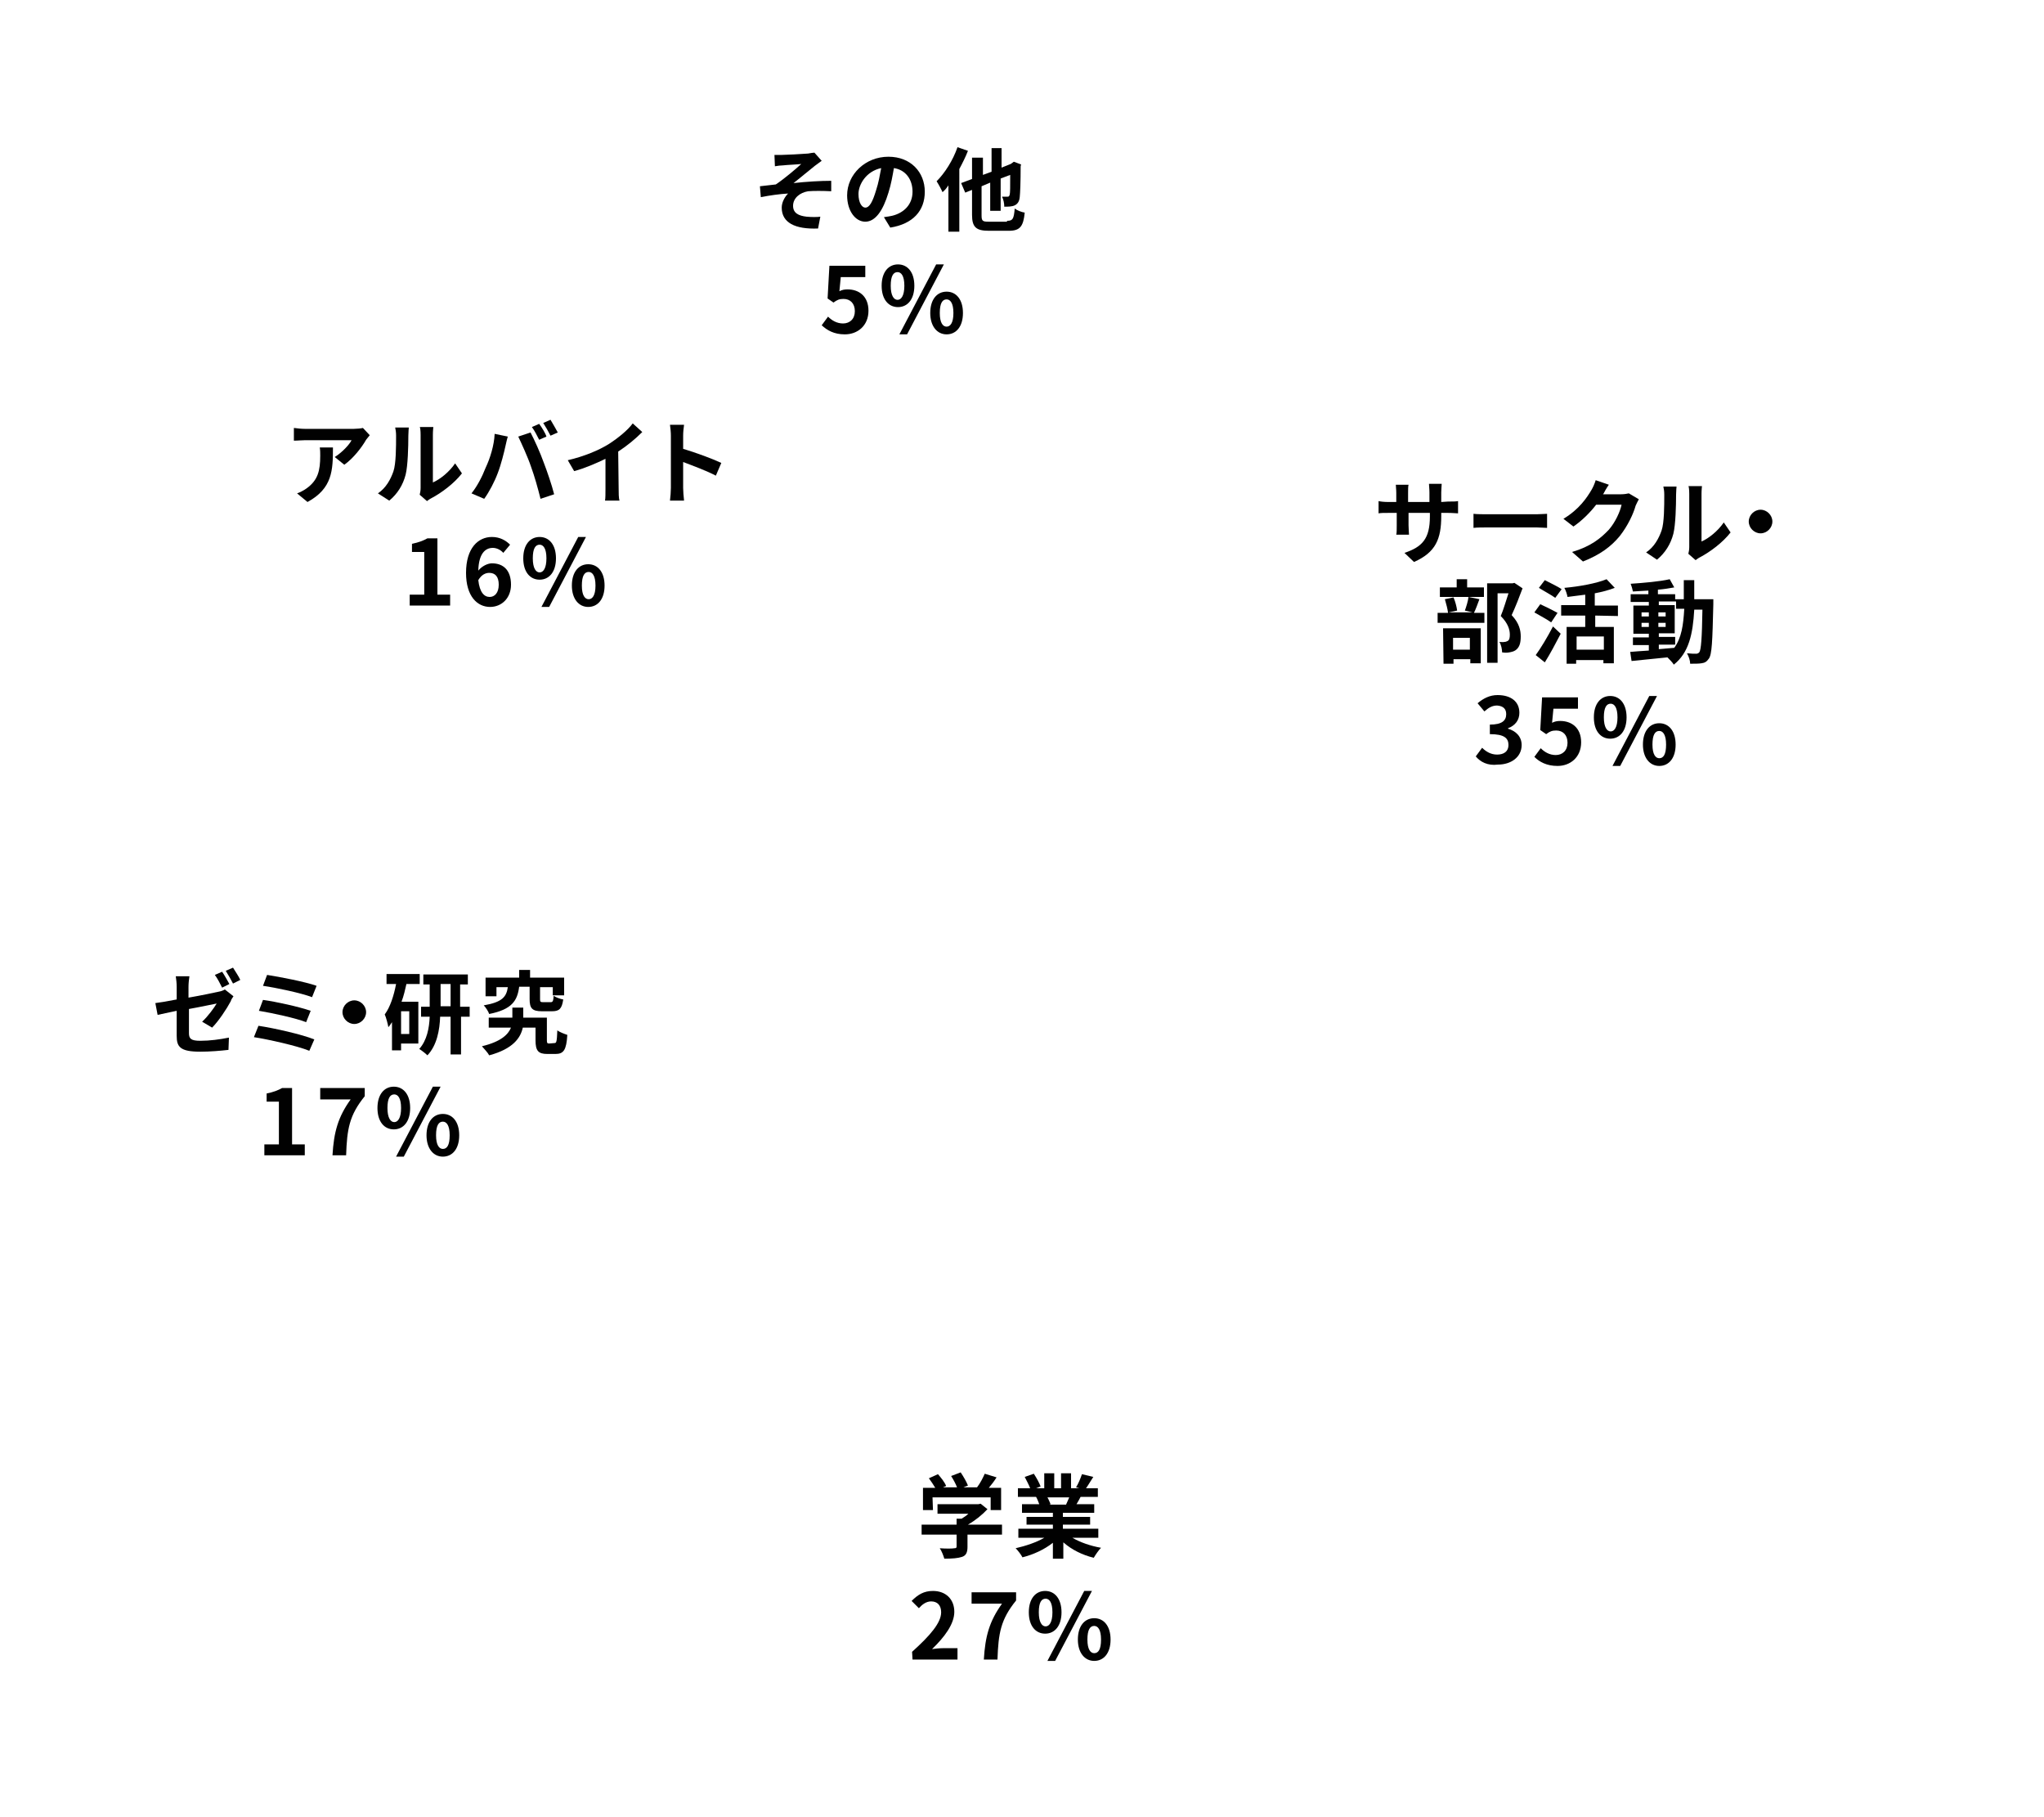<?xml version="1.0" encoding="utf-8"?>
<!-- Generator: Adobe Illustrator 25.2.1, SVG Export Plug-In . SVG Version: 6.00 Build 0)  -->
<svg version="1.1" id="レイヤー_1" xmlns="http://www.w3.org/2000/svg" xmlns:xlink="http://www.w3.org/1999/xlink" x="0px"
	 y="0px" viewBox="0 0 450 400" style="enable-background:new 0 0 450 400;" xml:space="preserve">
<style type="text/css">
	.st0{fill:#010101;}
</style>
<g>
	<path class="st0" d="M318.8,110.4c1.1,0,1.7,0,2.2-0.1v2.7c-0.4,0-1.1-0.1-2.2-0.1h-1.5v0.7c0,5-1.2,8-6,10.1l-2.1-2
		c3.9-1.3,5.6-3.1,5.6-8v-0.8h-4.7v2.7c0,0.9,0.1,1.7,0.1,2.1h-2.8c0.1-0.4,0.1-1.2,0.1-2.1v-2.7h-1.8c-1,0-1.7,0-2.2,0.1v-2.7
		c0.4,0.1,1.2,0.2,2.2,0.2h1.7v-2c0-0.8-0.1-1.4-0.1-1.8h2.8c-0.1,0.4-0.1,1-0.1,1.8v2h4.7v-2.1c0-0.8-0.1-1.5-0.1-1.9h2.8
		c0,0.4-0.1,1.1-0.1,1.9v2.1L318.8,110.4L318.8,110.4z"/>
	<path class="st0" d="M324.4,113.1c0.7,0.1,2.2,0.1,3.2,0.1h10.7c0.9,0,1.8-0.1,2.3-0.1v3.1c-0.5,0-1.5-0.1-2.3-0.1h-10.7
		c-1.1,0-2.5,0-3.2,0.1V113.1z"/>
	<path class="st0" d="M360.8,109.9c-0.2,0.4-0.5,0.9-0.7,1.4c-0.5,1.8-1.7,4.4-3.5,6.7c-1.9,2.3-4.3,4.1-8.1,5.6l-2.4-2.1
		c4.1-1.2,6.3-3,8.1-4.9c1.4-1.6,2.5-4,2.8-5.5h-5.6c-1.3,1.7-3.1,3.5-5,4.8l-2.2-1.7c3.5-2.1,5.2-4.7,6.2-6.4
		c0.3-0.5,0.7-1.4,0.9-2.1l2.9,1c-0.5,0.7-1,1.6-1.2,2l-0.1,0.1h4c0.6,0,1.3-0.1,1.7-0.2L360.8,109.9z"/>
	<path class="st0" d="M362.4,121.6c1.8-1.2,2.8-3.1,3.4-4.8s0.6-5.5,0.6-7.9c0-0.8-0.1-1.3-0.2-1.8h2.9c0,0.1-0.1,1-0.1,1.8
		c0,2.4-0.1,6.6-0.6,8.6c-0.6,2.3-1.8,4.2-3.6,5.7L362.4,121.6z M371.7,121.9c0.1-0.4,0.2-0.9,0.2-1.5v-11.7c0-0.9-0.1-1.7-0.2-1.7
		h3c0,0.1-0.1,0.8-0.1,1.7v10.5c1.6-0.7,3.6-2.3,4.9-4.2l1.5,2.2c-1.7,2.2-4.5,4.3-6.8,5.5c-0.4,0.2-0.6,0.4-0.9,0.6L371.7,121.9z"
		/>
	<path class="st0" d="M387.6,112.2c1.4,0,2.6,1.2,2.6,2.6s-1.2,2.6-2.6,2.6s-2.6-1.2-2.6-2.6S386.2,112.2,387.6,112.2z"/>
</g>
<g>
	<path class="st0" d="M325.7,131.9c-0.4,1.1-0.8,2.2-1.2,3h2.3v2.2h-10.3v-2.2h2.3c-0.1-0.8-0.4-2-0.7-3l1.9-0.4
		c0.4,0.9,0.7,2.1,0.8,2.9l-1.9,0.4h5.3l-1.7-0.4c0.3-0.8,0.7-2.1,0.8-3L325.7,131.9z M326.6,131.4H317v-2.1h3.7v-1.8h2.3v1.8h3.7
		v2.1H326.6z M317.7,138.3h8.3v7.7h-2.3v-0.9H320v1h-2.2L317.7,138.3L317.7,138.3z M319.9,140.4v2.6h3.7v-2.6H319.9z M335.2,129.5
		c-0.7,1.9-1.6,4.2-2.4,5.9c1.7,1.8,2,3.4,2,4.7c0,1.5-0.3,2.4-1.1,3c-0.4,0.3-0.9,0.4-1.4,0.5s-1,0.1-1.6,0c0-0.6-0.2-1.7-0.6-2.3
		c0.4,0,0.8,0.1,1.1,0c0.3,0,0.5-0.1,0.7-0.2c0.4-0.2,0.5-0.7,0.5-1.4c0-1.1-0.4-2.5-2-4.1c0.6-1.4,1.2-3.5,1.7-5h-2.4v15.3h-2.3
		v-17.5h5.6l0.4-0.1L335.2,129.5z"/>
	<path class="st0" d="M341.5,137c-0.8-0.6-2.5-1.5-3.7-2.2l1.3-1.8c1.1,0.5,2.9,1.4,3.8,1.9L341.5,137z M338.1,144.2
		c1.1-1.5,2.6-4,3.8-6.3l1.7,1.6c-1.1,2.1-2.3,4.4-3.5,6.3L338.1,144.2z M342.4,131.6c-0.8-0.6-2.5-1.5-3.6-2.2l1.3-1.7
		c1.1,0.6,2.9,1.4,3.7,2L342.4,131.6z M351.2,135.5v2.5h4.1v8H353v-0.7h-6v0.8h-2.1V138h4.1v-2.5h-5.3v-2.3h5.3v-2.3
		c-1.3,0.2-2.6,0.3-3.9,0.5c-0.1-0.6-0.4-1.5-0.7-2c3.4-0.3,7.1-1,9.3-1.9l1.8,1.9c-1.3,0.5-2.8,0.9-4.4,1.2v2.7h5.1v2.3
		L351.2,135.5L351.2,135.5z M353.1,140.1h-6v2.9h6V140.1z"/>
	<path class="st0" d="M377.2,131.9c0,0,0,0.8,0,1.1c-0.2,8.2-0.3,11.1-1,12c-0.5,0.7-0.9,0.9-1.6,1c-0.6,0.1-1.5,0.1-2.5,0.1
		c0-0.7-0.3-1.6-0.7-2.3c0.9,0.1,1.6,0.1,2,0.1c0.3,0,0.5-0.1,0.7-0.3c0.4-0.5,0.6-3,0.7-9.4H373c-0.3,5.4-1.2,9.5-4.5,12.1
		c-0.3-0.5-0.9-1.1-1.4-1.6c-2.9,0.3-5.8,0.6-7.9,0.8l-0.3-2c1.1-0.1,2.5-0.2,4.1-0.3V142h-3.5v-1.7h3.5v-0.8h-3.4v-6.2h3.4v-0.8h-4
		v-1.7h3.9V130c-1.2,0.1-2.3,0.1-3.4,0.2c-0.1-0.5-0.3-1.2-0.5-1.7c3-0.2,6.4-0.5,8.6-1l1,1.8c-1.1,0.2-2.3,0.4-3.6,0.5v1h3.8v1.1
		h1.9c0-1.3,0-2.7,0-4.2h2.3c0,1.5,0,2.9,0,4.2L377.2,131.9L377.2,131.9z M361.4,135.7h1.6v-0.9h-1.6V135.7z M363,138v-0.9h-1.6v0.9
		H363z M365.1,142.9c1.1-0.1,2.3-0.2,3.5-0.3c1.6-2.2,2-5,2.2-8.6H369v-1.6h-3.8v0.8h3.5v6.2h-3.5v0.8h3.6v1.7h-3.6v1L365.1,142.9
		L365.1,142.9z M366.7,135.7v-0.9h-1.6v0.9H366.7z M365.1,137.1v0.9h1.6v-0.9H365.1z"/>
</g>
<g>
	<path class="st0" d="M324.9,166.5l1.4-1.9c0.9,0.9,2,1.5,3.3,1.5c1.5,0,2.5-0.7,2.5-2.1c0-1.5-0.9-2.4-4.1-2.4v-2.1
		c2.7,0,3.6-0.9,3.6-2.3c0-1.2-0.7-1.8-2-1.9c-1.1,0-1.9,0.5-2.8,1.3l-1.5-1.8c1.3-1.1,2.7-1.8,4.4-1.8c2.9,0,4.8,1.4,4.8,3.9
		c0,1.6-0.9,2.8-2.5,3.4v0.1c1.7,0.5,3,1.7,3,3.6c0,2.7-2.4,4.3-5.2,4.3C327.5,168.6,325.9,167.7,324.9,166.5z"/>
	<path class="st0" d="M337.8,166.6l1.4-1.9c0.8,0.8,1.9,1.5,3.3,1.5c1.5,0,2.6-1,2.6-2.7s-1-2.7-2.5-2.7c-0.9,0-1.4,0.2-2.2,0.8
		l-1.3-0.9l0.4-7.2h7.9v2.5H342l-0.3,3.1c0.6-0.3,1.1-0.4,1.8-0.4c2.5,0,4.6,1.5,4.6,4.7c0,3.3-2.4,5.2-5.2,5.2
		C340.5,168.6,338.9,167.7,337.8,166.6z"/>
	<path class="st0" d="M350.9,157.9c0-3,1.5-4.7,3.6-4.7s3.6,1.7,3.6,4.7s-1.5,4.7-3.6,4.7C352.4,162.6,350.9,160.9,350.9,157.9z
		 M356.1,157.9c0-2.2-0.7-3-1.5-3c-0.9,0-1.5,0.8-1.5,3s0.7,3.1,1.5,3.1S356.1,160.1,356.1,157.9z M363.1,153.2h1.7l-8.1,15.4H355
		L363.1,153.2z M361.7,163.9c0-3,1.5-4.7,3.6-4.7s3.6,1.7,3.6,4.7s-1.5,4.7-3.6,4.7C363.2,168.6,361.7,166.8,361.7,163.9z
		 M366.8,163.9c0-2.2-0.7-3-1.5-3c-0.9,0-1.5,0.8-1.5,3s0.7,3,1.5,3C366.2,166.9,366.8,166.1,366.8,163.9z"/>
</g>
<g>
	<path class="st0" d="M220.7,337.8H213v2.7c0,1.2-0.3,1.9-1.2,2.2c-0.9,0.3-2.2,0.4-3.9,0.4c-0.2-0.7-0.6-1.7-1-2.3
		c1.3,0.1,2.8,0.1,3.2,0c0.4,0,0.5-0.1,0.5-0.4v-2.6h-7.7v-2.2h7.7v-1.3h1.1c0.5-0.3,1.1-0.7,1.5-1.1h-6.8v-2.1h9l0.5-0.1l1.5,1.2
		c-1.1,1.2-2.7,2.5-4.3,3.4h7.5v2.2L220.7,337.8L220.7,337.8z M205.4,332.4h-2.2v-4.9h2.7c-0.4-0.7-0.9-1.4-1.4-2.1l2-0.9
		c0.7,0.8,1.5,1.8,1.8,2.6l-0.7,0.3h3.1c-0.3-0.8-0.8-1.7-1.3-2.5l2.1-0.8c0.6,0.9,1.3,2.1,1.6,2.9l-1,0.4h3c0.7-0.9,1.3-2.1,1.7-3
		l2.6,0.8c-0.5,0.8-1.1,1.6-1.7,2.3h2.7v4.9h-2.3v-2.8h-12.8L205.4,332.4L205.4,332.4z"/>
	<path class="st0" d="M236.1,338.5c1.7,1,4,1.8,6.3,2.2c-0.5,0.5-1.2,1.5-1.6,2.2c-2.5-0.6-4.9-1.8-6.7-3.4v3.6h-2.3v-3.5
		c-1.9,1.5-4.3,2.6-6.7,3.2c-0.3-0.6-1-1.5-1.5-2c2.2-0.5,4.6-1.3,6.3-2.3h-5.7v-2h7.6v-0.9H226v-1.7h5.8V333H225v-1.9h3.8
		c-0.2-0.5-0.4-1.1-0.7-1.6h0.2h-4.2v-1.9h2.7c-0.3-0.8-0.8-1.7-1.2-2.5l2-0.7c0.6,0.9,1.2,2,1.5,2.8l-1,0.4h1.8v-3.3h2.2v3.3h1.5
		v-3.3h2.2v3.3h1.8l-0.7-0.2c0.5-0.8,1-2,1.3-2.9l2.5,0.6c-0.6,0.9-1.1,1.8-1.6,2.5h2.6v1.9h-3.8c-0.3,0.6-0.6,1.1-0.9,1.6h3.9v1.9
		H234v0.9h6v1.7h-6v0.9h7.8v2L236.1,338.5L236.1,338.5z M230.6,329.6c0.3,0.5,0.5,1.1,0.7,1.5l-0.3,0.1h3.7c0.2-0.5,0.5-1.1,0.7-1.6
		H230.6z"/>
</g>
<g>
	<path class="st0" d="M200.8,363.6c4-3.6,6.4-6.4,6.4-8.7c0-1.5-0.8-2.4-2.2-2.4c-1.1,0-2,0.7-2.7,1.5l-1.6-1.6
		c1.4-1.4,2.7-2.2,4.7-2.2c2.8,0,4.7,1.8,4.7,4.6c0,2.7-2.2,5.6-4.9,8.2c0.7-0.1,1.7-0.2,2.4-0.2h3.2v2.5h-9.9L200.8,363.6
		L200.8,363.6z"/>
	<path class="st0" d="M220.6,353h-6.7v-2.5h9.8v1.8c-3.4,4.2-3.9,7.2-4.1,13h-3C216.9,360.2,217.8,356.9,220.6,353z"/>
	<path class="st0" d="M226.5,354.9c0-3,1.5-4.7,3.6-4.7s3.6,1.7,3.6,4.7s-1.5,4.7-3.6,4.7S226.5,357.9,226.5,354.9z M231.7,354.9
		c0-2.2-0.7-3-1.5-3c-0.9,0-1.5,0.8-1.5,3s0.7,3.1,1.5,3.1C231,358,231.7,357.1,231.7,354.9z M238.7,350.2h1.7l-8.1,15.4h-1.7
		L238.7,350.2z M237.3,360.9c0-3,1.5-4.7,3.6-4.7s3.6,1.7,3.6,4.7s-1.5,4.7-3.6,4.7S237.3,363.8,237.3,360.9z M242.4,360.9
		c0-2.2-0.7-3-1.5-3c-0.9,0-1.5,0.8-1.5,3s0.7,3,1.5,3C241.8,363.9,242.4,363.1,242.4,360.9z"/>
</g>
<g>
	<path class="st0" d="M41.5,219.6c2.9-0.5,5.7-1.1,6.6-1.3c0.6-0.1,1.1-0.3,1.4-0.5l1.9,1.5c-0.2,0.3-0.5,0.7-0.6,1.1
		c-0.9,1.7-2.7,4.4-4.1,5.8l-2.2-1.3c1.3-1.2,2.6-3,3.2-4c-0.6,0.1-3.3,0.7-6.1,1.2v5.3c0,1.2,0.4,1.7,2.5,1.7s4.3-0.3,6.3-0.7
		l-0.1,2.7c-1.7,0.2-4.1,0.4-6.2,0.4c-4.5,0-5.2-1.1-5.2-3.5v-5.5c-1.8,0.4-3.4,0.7-4.2,0.9l-0.5-2.6c0.9-0.1,2.7-0.4,4.7-0.8v-2.8
		c0-0.7-0.1-1.7-0.2-2.3h3c-0.1,0.6-0.2,1.6-0.2,2.3L41.5,219.6L41.5,219.6z M48.9,217.4c-0.4-0.8-1-2-1.6-2.8l1.6-0.7
		c0.5,0.7,1.2,2,1.6,2.7L48.9,217.4z M51.3,216.5c-0.4-0.8-1.1-2-1.6-2.8l1.6-0.7c0.5,0.8,1.3,2,1.6,2.7L51.3,216.5z"/>
	<path class="st0" d="M69.2,228.8l-1.1,2.5c-2.7-1.1-9-2.5-12.2-3l1-2.5C60.3,226.3,66.5,227.7,69.2,228.8z M68.4,222.5l-1,2.5
		c-2.3-0.9-7.4-2-10.4-2.5l0.9-2.4C60.8,220.5,65.8,221.6,68.4,222.5z M69.7,217l-1,2.5c-2.3-0.9-8-2.1-10.8-2.5l0.9-2.4
		C61.4,215,67.2,216.1,69.7,217z"/>
	<path class="st0" d="M78,220.2c1.4,0,2.6,1.2,2.6,2.6s-1.2,2.6-2.6,2.6s-2.6-1.2-2.6-2.6S76.6,220.2,78,220.2z"/>
	<path class="st0" d="M89.5,216.5c-0.3,1.3-0.6,2.7-1.1,4h3.7v9.2h-3.8v1.5h-2V225c-0.3,0.4-0.5,0.8-0.8,1.1
		c-0.1-0.6-0.5-2.2-0.8-2.8c1.2-1.6,2-4.1,2.5-6.7h-2.1v-2.2h7.3v2.2h-2.9V216.5z M90.1,222.6h-1.8v5h1.8V222.6z M103.6,223.8h-2.1
		v8.3h-2.3v-8.3h-2.3c-0.1,2.9-0.7,6.3-2.8,8.5c-0.4-0.4-1.3-1.1-1.8-1.4c1.7-1.9,2.2-4.6,2.3-7.1h-1.9v-2.2h1.9v-4.9h-1.4v-2.2h9.8
		v2.2h-1.7v4.9h2.1v2.2H103.6z M99.2,221.5v-4.9H97v4.9H99.2z"/>
	<path class="st0" d="M122.1,229.6c0.4,0,0.5-0.3,0.6-2.8c0.5,0.4,1.6,0.8,2.2,1c-0.2,3.3-0.8,4.2-2.6,4.2h-1.8c-2,0-2.6-0.7-2.6-3
		v-2.8h-2.8c-0.5,2.3-2.2,4.7-7.4,6.1c-0.3-0.6-1.1-1.4-1.6-2c4.2-1,5.8-2.6,6.4-4.1h-4.9V224h5.2v-2.2h2.4v2.2h5.2v5
		c0,0.6,0.1,0.7,0.5,0.7L122.1,229.6L122.1,229.6z M114.3,217.2c-0.4,3.1-1.6,5-6.6,6c-0.2-0.6-0.8-1.5-1.2-1.9c4.1-0.7,5-1.9,5.3-4
		h-2.5v2h-2.4v-4.1h7.4v-1.7h2.4v1.7h7.5v3.9h-2.5v-1.8h-2.8v2.7c0,0.5,0.1,0.6,0.7,0.6h1.6c0.5,0,0.6-0.2,0.7-1.4
		c0.4,0.3,1.4,0.7,2.1,0.8c-0.3,2.1-0.9,2.6-2.5,2.6h-2.2c-2.2,0-2.7-0.7-2.7-2.7v-2.7L114.3,217.2L114.3,217.2z"/>
</g>
<g>
	<path class="st0" d="M58.2,251.9h3.2v-9.4h-2.7v-1.8c1.5-0.3,2.5-0.7,3.4-1.2h2.2v12.4h2.8v2.4h-8.9V251.9z"/>
	<path class="st0" d="M77.2,242h-6.7v-2.5h9.8v1.8c-3.4,4.2-3.9,7.2-4.1,13h-3C73.5,249.2,74.4,245.9,77.2,242z"/>
	<path class="st0" d="M83.1,243.9c0-3,1.5-4.7,3.6-4.7s3.6,1.7,3.6,4.7s-1.5,4.7-3.6,4.7C84.6,248.6,83.1,246.9,83.1,243.9z
		 M88.3,243.9c0-2.2-0.7-3-1.5-3c-0.9,0-1.5,0.8-1.5,3s0.7,3.1,1.5,3.1S88.3,246.1,88.3,243.9z M95.3,239.2H97l-8.1,15.4h-1.7
		L95.3,239.2z M93.9,249.9c0-3,1.5-4.7,3.6-4.7s3.6,1.7,3.6,4.7s-1.5,4.7-3.6,4.7C95.4,254.6,93.9,252.8,93.9,249.9z M99,249.9
		c0-2.2-0.7-3-1.5-3c-0.9,0-1.5,0.8-1.5,3s0.7,3,1.5,3C98.4,252.9,99,252.1,99,249.9z"/>
</g>
<g>
	<path class="st0" d="M81.4,95.8c-0.2,0.3-0.6,0.7-0.8,1c-0.9,1.6-2.8,4.1-4.8,5.5l-2.1-1.7c1.6-1,3.2-2.7,3.7-3.7H67.1
		c-0.8,0-1.5,0.1-2.4,0.1v-2.8c0.8,0.1,1.6,0.2,2.4,0.2h10.8c0.6,0,1.7-0.1,2-0.2L81.4,95.8z M73.3,98.5c0,5-0.1,9-5.6,12l-2.3-1.9
		c0.6-0.2,1.4-0.6,2.1-1.1c2.5-1.8,3-3.9,3-7.2c0-0.6,0-1.2-0.1-1.8H73.3z"/>
	<path class="st0" d="M83.2,108.6c1.8-1.2,2.8-3.1,3.4-4.8c0.6-1.7,0.6-5.5,0.6-7.9c0-0.8-0.1-1.3-0.2-1.8H90c0,0.1-0.1,1-0.1,1.8
		c0,2.4-0.1,6.6-0.6,8.6c-0.6,2.3-1.8,4.2-3.6,5.7L83.2,108.6z M92.4,108.9c0.1-0.4,0.2-0.9,0.2-1.5V95.7c0-0.9-0.1-1.7-0.2-1.7h3
		c0,0.1-0.1,0.8-0.1,1.7v10.5c1.6-0.7,3.6-2.3,4.9-4.2l1.5,2.2c-1.7,2.2-4.5,4.3-6.8,5.5c-0.4,0.2-0.6,0.4-0.9,0.6L92.4,108.9z"/>
	<path class="st0" d="M108.9,95.5l2.9,0.6c-0.2,0.6-0.4,1.6-0.5,2c-0.3,1.4-1,4.2-1.7,6c-0.7,1.9-1.9,4.2-3,5.7l-2.8-1.2
		c1.3-1.6,2.4-3.8,3.1-5.6C107.9,100.9,108.8,98,108.9,95.5z M114.1,96.1l2.7-0.9c0.8,1.5,2.2,4.6,2.9,6.6c0.7,1.8,1.8,5,2.3,7l-3,1
		c-0.6-2.4-1.3-4.9-2.1-7.1C116.2,100.6,114.8,97.6,114.1,96.1z M120.3,96.1l-1.6,0.7c-0.4-0.8-1-2-1.6-2.8l1.6-0.7
		C119.3,94.1,120.1,95.4,120.3,96.1z M122.8,95.2l-1.6,0.7c-0.4-0.8-1.1-2-1.6-2.8l1.6-0.7C121.7,93.2,122.4,94.5,122.8,95.2z"/>
	<path class="st0" d="M136.2,107.6c0,0.9,0,2.1,0.2,2.6h-3.2c0.1-0.5,0.1-1.7,0.1-2.6V101c-2.1,1-4.6,2.1-6.9,2.7l-1.4-2.4
		c3.5-0.8,6.9-2.2,9.1-3.6c2-1.3,4.1-3,5.2-4.5l2.1,1.9c-1.5,1.5-3.3,3-5.3,4.3L136.2,107.6L136.2,107.6z"/>
	<path class="st0" d="M157.6,104.7c-2.1-1.1-5.1-2.2-7.2-3v5.7c0,0.6,0.1,2,0.2,2.8h-3.1c0.1-0.8,0.2-2,0.2-2.8V95.9
		c0-0.7-0.1-1.7-0.2-2.4h3.1c-0.1,0.7-0.2,1.6-0.2,2.4v2.9c2.7,0.8,6.5,2.2,8.4,3.1L157.6,104.7z"/>
</g>
<g>
	<path class="st0" d="M90.2,130.9h3.2v-9.4h-2.7v-1.8c1.5-0.3,2.5-0.7,3.4-1.2h2.2v12.4h2.8v2.4h-8.9V130.9z"/>
	<path class="st0" d="M110.8,121.7c-0.5-0.6-1.4-1.1-2.3-1.1c-1.7,0-3.1,1.3-3.2,5c0.8-1,2.1-1.6,3-1.6c2.5,0,4.2,1.5,4.2,4.7
		c0,3-2.1,4.9-4.6,4.9c-2.8,0-5.3-2.3-5.3-7.5c0-5.5,2.7-7.9,5.7-7.9c1.8,0,3.1,0.8,4,1.7L110.8,121.7z M109.8,128.7
		c0-1.8-0.8-2.6-2.1-2.6c-0.8,0-1.7,0.4-2.4,1.6c0.3,2.7,1.3,3.7,2.5,3.7C108.9,131.4,109.8,130.5,109.8,128.7z"/>
	<path class="st0" d="M115.2,122.9c0-3,1.5-4.7,3.6-4.7s3.6,1.7,3.6,4.7s-1.5,4.7-3.6,4.7S115.2,125.9,115.2,122.9z M120.3,122.9
		c0-2.2-0.7-3-1.5-3c-0.9,0-1.5,0.8-1.5,3s0.7,3.1,1.5,3.1S120.3,125.1,120.3,122.9z M127.3,118.2h1.7l-8.1,15.4h-1.7L127.3,118.2z
		 M125.9,128.9c0-3,1.5-4.7,3.6-4.7c2.1,0,3.6,1.7,3.6,4.7s-1.5,4.7-3.6,4.7C127.4,133.6,125.9,131.8,125.9,128.9z M131.1,128.9
		c0-2.2-0.7-3-1.5-3c-0.9,0-1.5,0.8-1.5,3s0.7,3,1.5,3C130.4,131.9,131.1,131.1,131.1,128.9z"/>
</g>
<g>
	<path class="st0" d="M172.1,34.1c0.8,0,4.6-0.2,5.8-0.3c0.6-0.1,1.1-0.2,1.4-0.2l1.6,1.8c-0.4,0.3-1.1,0.8-1.5,1.1
		c-1.4,1.1-3.4,2.8-4.7,3.8c2.7-0.3,5.9-0.5,8.3-0.5v2.3c-1.9-0.1-3.9-0.1-5.1,0c-1.8,0.3-3.3,1.5-3.3,3.2c0,1.6,1.2,2.2,3,2.4
		c1.1,0.1,2.3,0.1,3,0l-0.5,2.6c-5.1,0.2-8-1.3-8-4.6c0-1.2,0.7-2.4,1.4-3.1c-1.8,0.1-4,0.4-6,0.8l-0.2-2.4c1.1-0.1,2.4-0.3,3.5-0.4
		c1.8-1.2,4.4-3.4,5.6-4.5c-0.8,0.1-3.2,0.2-4,0.3c-0.5,0-1.2,0.1-1.8,0.2l-0.1-2.5C170.9,34.1,171.4,34.1,172.1,34.1z"/>
	<path class="st0" d="M194.6,47.8c0.8-0.1,1.3-0.2,1.8-0.3c2.5-0.6,4.5-2.4,4.5-5.3c0-2.7-1.5-4.8-4.1-5.2c-0.3,1.7-0.6,3.5-1.2,5.4
		c-1.2,4-2.9,6.4-5.1,6.4c-2.2,0-4-2.4-4-5.8c0-4.6,4-8.5,9.1-8.5c4.9,0,8,3.4,8,7.7c0,4.2-2.6,7.1-7.6,7.9L194.6,47.8z M192.9,41.8
		c0.5-1.5,0.8-3.2,1.1-4.8c-3.3,0.7-5,3.6-5,5.7c0,2,0.8,3,1.5,3C191.4,45.7,192.1,44.5,192.9,41.8z"/>
	<path class="st0" d="M213.1,33.2c-0.5,1.3-1.2,2.7-1.9,4V51h-2.4V40.8c-0.4,0.6-0.8,1.1-1.3,1.5c-0.2-0.5-0.9-1.8-1.3-2.4
		c1.8-1.8,3.6-4.6,4.6-7.5L213.1,33.2z M221.8,48.6c1.2,0,1.4-0.5,1.6-2.7c0.5,0.4,1.5,0.8,2.2,0.9c-0.3,3-1,4-3.5,4h-4.4
		c-2.8,0-3.7-0.8-3.7-3.5v-5.5l-1.5,0.6l-0.9-2.1l2.4-0.9v-4.7h2.4v3.8l1.9-0.7v-5.2h2.2v4.3l2-0.8l0.3-0.2l0.4-0.3l1.6,0.6
		l-0.1,0.4c0,3.5-0.1,5.9-0.2,6.8c-0.1,1-0.5,1.5-1.1,1.8s-1.6,0.3-2.3,0.3c0-0.7-0.2-1.7-0.5-2.2c0.4,0,1,0,1.2,0
		c0.3,0,0.4-0.1,0.5-0.5s0.1-1.7,0.1-4.3l-2.1,0.8v7.1H218v-6.2l-1.9,0.8v6.4c0,1.2,0.2,1.4,1.5,1.4h4.1V48.6z"/>
</g>
<g>
	<path class="st0" d="M180.9,71.6l1.4-1.9c0.8,0.8,1.9,1.5,3.3,1.5c1.5,0,2.6-1,2.6-2.7s-1-2.7-2.5-2.7c-0.9,0-1.4,0.2-2.2,0.8
		l-1.3-0.9l0.4-7.2h7.9V61h-5.4l-0.3,3.1c0.6-0.3,1.1-0.4,1.8-0.4c2.5,0,4.6,1.5,4.6,4.7c0,3.3-2.4,5.2-5.2,5.2
		C183.6,73.6,182.1,72.7,180.9,71.6z"/>
	<path class="st0" d="M194.1,62.9c0-3,1.5-4.7,3.6-4.7s3.6,1.7,3.6,4.7s-1.5,4.7-3.6,4.7S194.1,65.9,194.1,62.9z M199.1,62.9
		c0-2.2-0.7-3-1.5-3c-0.9,0-1.5,0.8-1.5,3c0,2.2,0.7,3.1,1.5,3.1S199.1,65.1,199.1,62.9z M206.1,58.2h1.7l-8.1,15.4h-1.7L206.1,58.2
		z M204.8,68.9c0-3,1.5-4.7,3.6-4.7s3.6,1.7,3.6,4.7s-1.5,4.7-3.6,4.7S204.8,71.8,204.8,68.9z M209.9,68.9c0-2.2-0.7-3-1.5-3
		c-0.9,0-1.5,0.8-1.5,3s0.7,3,1.5,3S209.9,71.1,209.9,68.9z"/>
</g>
</svg>
